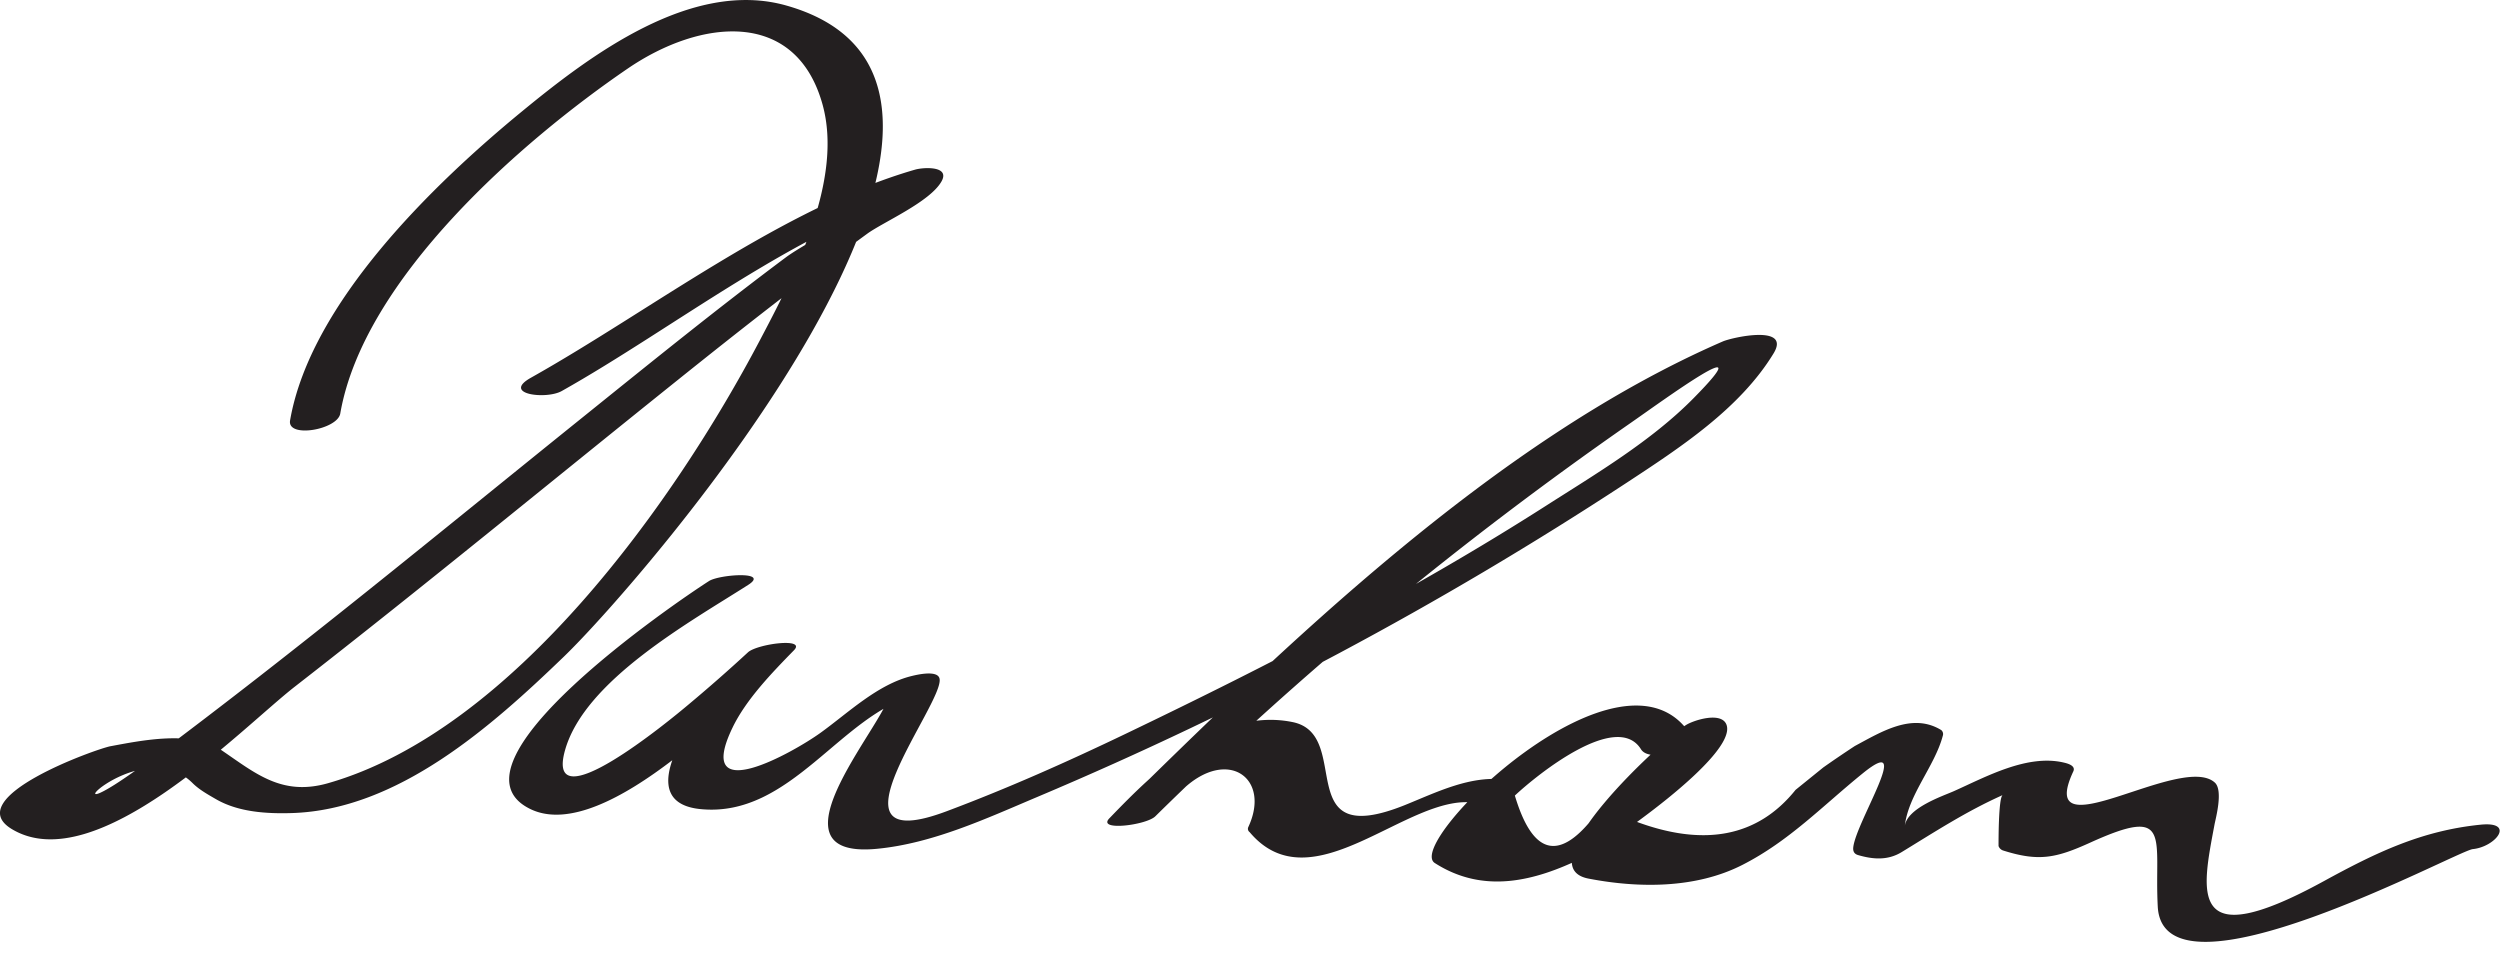 <svg version="1.0" xmlns="http://www.w3.org/2000/svg" width="96" height="37"><path fill="#231F20" d="M21.568 15.017c4.28-2.403 9.114-6.25 13.813-7.608l-1.015-.45c-.534.952-3.324 2.277-4.195 2.928-2.621 1.957-5.164 4.019-7.711 6.069-5.542 4.46-11.021 8.992-16.726 13.245-4.576 3.411-.474-1.254 1.659.868.258.257.588.438.9.619.86.498 1.942.563 2.906.534 4.086-.121 7.692-3.347 10.443-5.996C24.729 22.253 41.107 3.312 30.201.214c-3.649-1.037-7.564 1.935-10.145 4.054-3.383 2.777-8.132 7.353-8.917 11.875-.122.699 1.819.357 1.927-.262.901-5.191 6.975-10.474 11.04-13.249C26.904.721 30.551.329 31.581 3.996c.826 2.939-1.118 6.636-2.415 9.096-3.259 6.181-9.47 14.945-16.563 16.981-1.79.514-2.802-.389-4.128-1.286-1.111-.753-3.05-.351-4.233-.132-.529.098-5.795 1.971-3.789 3.181 3.234 1.95 8.83-3.883 10.87-5.47 4.96-3.858 9.809-7.852 14.712-11.782 2.386-1.913 4.792-3.801 7.261-5.605.618-.452 2.415-1.223 2.859-2.015.338-.603-.699-.541-1.015-.45-5.092 1.471-10.14 5.401-14.753 7.991-1.137.638.59.844 1.181.512m5.658 7.295c-1.288.824-10.413 7.038-6.857 8.757 2.909 1.405 8.373-4.474 10.118-6.098l-1.767.08c-.828.849-5.141 5.691-1.818 6.019 3.481.343 5.402-3.681 8.307-4.384l-1.063-.104c.174.839-5.03 6.443-.481 6.013 2.152-.204 4.218-1.169 6.184-1.999a141.805 141.805 0 0 0 22.617-12.06c2.036-1.338 4.343-2.837 5.639-4.965.683-1.121-1.587-.618-1.953-.458-8.782 3.82-16.825 11.688-23.556 18.313l1.767-.08c.343-.357.701-.696 1.06-1.037 1.712-1.623 3.394-.434 2.511 1.452a.157.157 0 0 0 .052.193c2.4 2.852 6.073-1.499 8.629-1.128.479.069 2.249-.732 1.229-.881-1.352-.195-2.681.48-3.902.972-4.42 1.773-1.952-2.706-4.302-3.188-2.801-.575-5.252 1.836-7.043 3.697-.479.498 1.418.263 1.767-.08C49.999 25.8 56.138 20.745 62.63 16.232c1.265-.879 5.138-3.711 2.398-.936-1.621 1.643-3.732 2.892-5.663 4.126-5.144 3.29-10.621 6.108-16.121 8.747-2.258 1.084-4.548 2.104-6.894 2.983-4.985 1.871-.077-4.159-.271-5.09-.071-.344-.877-.15-1.063-.105-1.316.319-2.441 1.414-3.507 2.182-1.037.748-4.892 2.929-3.377-.204.522-1.08 1.514-2.103 2.356-2.965.488-.501-1.421-.241-1.767.08a61.633 61.633 0 0 1-2.259 1.985c-.764.646-5.549 4.588-4.767 1.781.749-2.688 4.801-4.928 7.037-6.357.845-.541-1.11-.4-1.506-.147m37.717 5.94c-2.582-4.147-11.055 4.112-9.847 4.888 1.865 1.197 3.824.707 5.676-.2.853-.419 6.021-3.954 5.518-5.129-.209-.486-1.245-.159-1.55.031-.904.566-6.189 5.423-3.742 5.896 1.918.371 4.118.389 5.91-.526 1.8-.918 3.064-2.254 4.627-3.52 1.981-1.604-.27 1.872-.37 2.848-.015.142.031.249.183.294.571.167 1.137.215 1.675-.113 1.28-.781 2.477-1.563 3.882-2.191-.17.076-.161 1.884-.161 1.959a.28.28 0 0 0 .188.174c1.354.428 2.017.291 3.329-.305 3.176-1.442 2.456-.223 2.597 2.456.21 4.004 11.492-2.146 12.097-2.208.888-.09 1.647-1.074.299-.938-2.266.229-4.011 1.069-6.015 2.166-5.262 2.881-4.685.414-4.201-2.174.041-.223.341-1.308.012-1.608-1.281-1.169-6.927 2.77-5.435-.43.104-.222-.224-.306-.356-.337-1.408-.337-2.998.545-4.227 1.094-.407.183-1.815.646-1.889 1.353.125-1.2 1.15-2.306 1.46-3.476a.201.201 0 0 0-.059-.221c-1.11-.68-2.291.061-3.322.614-.408.268-.811.541-1.209.822l-1.062.859c-1.453 1.809-3.513 2.208-6.18 1.199.726-1.154 1.994-2.516 3.137-3.231-.516.01-1.032.021-1.549.03.217.505-2.846 2.8-3.19 3.085-1.328 1.674-2.327 1.387-2.998-.863.859-.807 3.916-3.267 4.842-1.78.361.583 2.185-.109 1.93-.518z"/></svg>